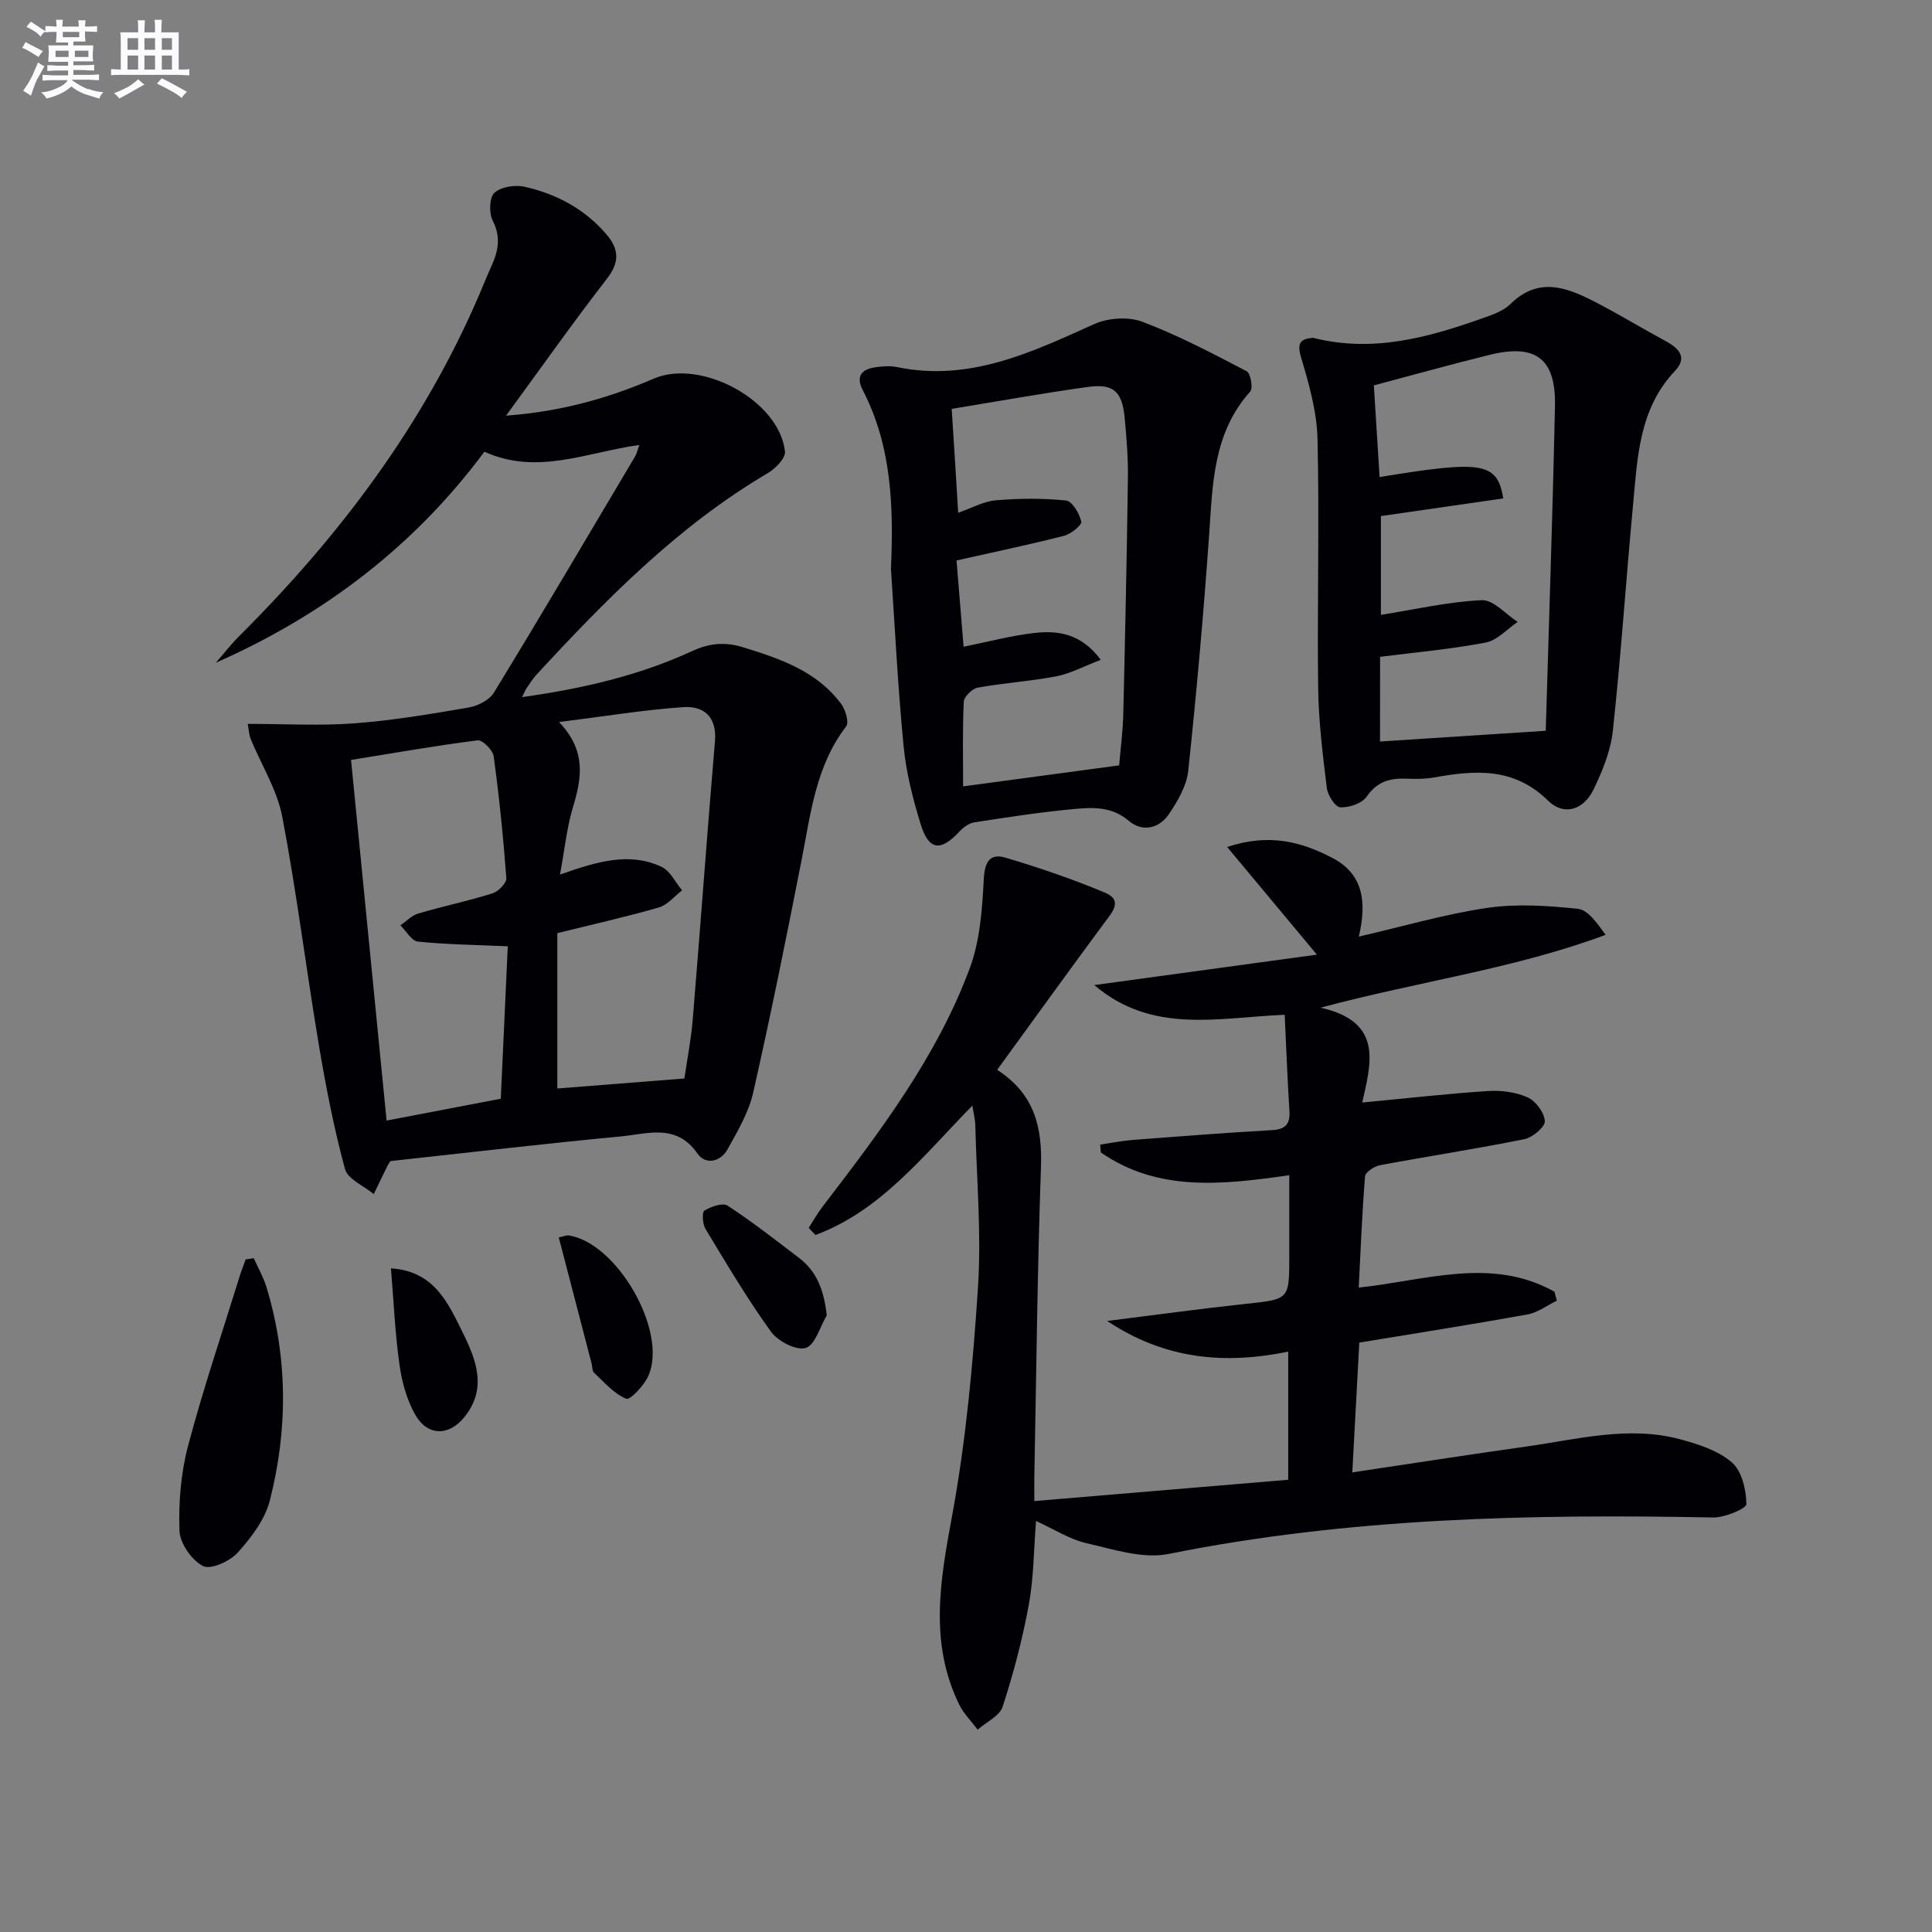 <svg enable-background="new 0 0 400 400" viewBox="0 0 400 400" xmlns="http://www.w3.org/2000/svg"><rect x="0" y="0" width="400" height="400" fill="#808080" stroke="none"/><g fill="#010105"><path d="m201.32 228.9c-10.25 10.46-18.98 21.79-32.49 26.79-.47-.49-.93-.98-1.4-1.47.93-1.43 1.76-2.94 2.79-4.29 11.85-15.47 23.7-31.02 30.56-49.47 2.13-5.74 2.58-12.25 2.9-18.45.19-3.61 1.29-5.39 4.49-4.44 6.95 2.06 13.84 4.42 20.53 7.21 3.89 1.62 1.61 4.04-.06 6.29-7.38 9.97-14.63 20.04-22.19 30.43 7.77 5 9.36 11.93 9.07 20.17-.75 21.3-.95 42.61-1.37 63.92-.03 1.48 0 2.96 0 5.19 17.71-1.48 35.11-2.94 52.56-4.41 0-9.07 0-17.53 0-26.53-13.16 2.7-25.5 1.63-37.48-6.35 10.12-1.26 19.39-2.54 28.68-3.54 9.01-.96 9.02-.84 9.02-9.89 0-5.46 0-10.93 0-16.74-13.83 1.97-27.13 3.5-39.01-4.71-.05-.54-.1-1.08-.15-1.63 2.25-.33 4.5-.79 6.76-.97 9.6-.74 19.21-1.48 28.82-2.03 2.8-.16 3.78-1.24 3.61-4-.41-6.44-.64-12.9-.98-19.88-13.72.56-27.4 4.1-39.42-6.15 15.15-2.07 30.3-4.14 46.09-6.3-6.5-7.79-12.18-14.61-18.58-22.29 8.75-2.91 15.41-1.05 21.78 2.26 6.58 3.42 7.09 9.38 5.48 16.29 9.25-2.13 17.85-4.66 26.64-5.95 6.11-.89 12.52-.45 18.71.2 2.1.22 3.94 2.91 5.74 5.39-18.78 7-38.33 9.55-59.02 15.08 13.2 2.93 10.37 11.71 8.64 19.64 9.24-.88 17.58-1.83 25.95-2.38 2.75-.18 5.8.19 8.27 1.3 1.69.75 3.5 3.18 3.58 4.93.05 1.23-2.56 3.4-4.26 3.74-9.91 2-19.91 3.52-29.85 5.38-1.19.22-3.04 1.44-3.11 2.32-.62 7.58-.91 15.19-1.31 23.02 13.74-1.43 27.42-6.47 40.52.85.16.62.33 1.24.49 1.86-2.01.98-3.94 2.46-6.06 2.85-11.57 2.09-23.19 3.91-34.83 5.83-.49 9.07-.95 17.65-1.45 26.87 12.4-1.85 24.3-3.7 36.22-5.38 10.48-1.48 20.97-4.32 31.59-1.49 3.79 1.01 7.9 2.33 10.76 4.79 2.08 1.79 2.98 5.68 3.02 8.65.01.93-4.48 2.81-6.88 2.77-37.81-.74-75.46.05-112.76 7.55-5.32 1.07-11.41-.95-16.99-2.23-3.47-.79-6.65-2.87-10.44-4.59-.48 6.01-.47 11.77-1.5 17.35-1.31 7.13-3.17 14.19-5.41 21.09-.63 1.94-3.39 3.18-5.18 4.75-1.3-1.74-2.92-3.33-3.85-5.25-6.18-12.72-3.93-25.54-1.47-38.84 2.89-15.63 4.35-31.59 5.39-47.48.73-11.18-.29-22.48-.56-33.72-.03-1.07-.32-2.14-.6-3.91z"/><path d="m132.37 92.13c-10.82 1.47-21.14 6.37-32.08 1.39-14.47 19.48-33.14 33.77-55.6 43.69 1.62-1.86 3.14-3.82 4.88-5.56 20.7-20.62 38.04-43.59 49.64-70.61.85-1.98 1.65-3.99 2.54-5.95 1.41-3.1 2-6 .27-9.39-.8-1.56-.72-4.8.33-5.77 1.37-1.25 4.28-1.71 6.24-1.27 6.59 1.49 12.43 4.57 16.94 9.83 2.64 3.08 2.81 5.77.12 9.23-6.99 9.01-13.57 18.35-20.88 28.34 11.34-.84 21.15-3.6 30.59-7.67 9.77-4.21 26.01 4.53 27.16 15.09.15 1.37-1.97 3.54-3.55 4.47-18.57 10.94-33.45 26.09-47.9 41.74-.78.85-1.4 1.86-2.06 2.81-.26.38-.42.83-.92 1.83 12.48-1.75 24.19-4.45 35.21-9.53 3.59-1.66 6.83-1.93 10.51-.8 7.7 2.37 15.28 4.93 20.34 11.73.9 1.21 1.68 3.82 1.04 4.66-6.28 8.18-7.33 17.97-9.21 27.57-3.16 16.12-6.41 32.23-10.04 48.25-.93 4.11-3.22 7.98-5.3 11.73-1.46 2.63-4.57 3.31-6.25.88-4.36-6.29-10.34-4.06-15.82-3.54-15.87 1.5-31.7 3.37-47.73 5.11-.16.26-.45.64-.66 1.06-.95 1.92-1.87 3.84-2.8 5.77-2.06-1.71-5.39-3.08-5.96-5.2-2.29-8.46-3.97-17.1-5.42-25.76-2.63-15.7-4.58-31.53-7.56-47.16-1.06-5.57-4.33-10.72-6.53-16.09-.36-.87-.38-1.88-.62-3.14 7.53 0 14.84.43 22.07-.11 7.94-.59 15.83-1.93 23.69-3.28 1.9-.33 4.28-1.55 5.22-3.09 9.87-16.18 19.5-32.51 29.17-48.81.39-.63.55-1.43.93-2.45zm-16.43 88.94c7.82-2.75 14.4-4.7 21.03-1.6 1.78.83 2.85 3.2 4.25 4.86-1.59 1.22-3.01 3.03-4.81 3.55-6.93 1.99-13.97 3.57-21.02 5.32v32.16c8.82-.7 17.35-1.37 26.3-2.07.54-3.72 1.38-7.94 1.73-12.19 1.59-19.19 2.97-38.39 4.6-57.58.44-5.15-2.31-7.42-6.63-7.11-8.17.57-16.28 1.91-25.64 3.08 5.79 6.09 4.63 11.78 2.84 17.75-1.25 4.18-1.68 8.63-2.65 13.83zm-10.81 14.85c-6.79-.3-12.74-.37-18.63-.98-1.3-.14-2.41-2.2-3.61-3.37 1.24-.84 2.37-2.05 3.74-2.45 5.07-1.49 10.27-2.57 15.31-4.15 1.22-.38 2.97-2.15 2.89-3.16-.62-8.43-1.48-16.85-2.62-25.22-.18-1.29-2.31-3.43-3.31-3.31-8.64 1.09-17.24 2.61-26.22 4.06 2.49 25.21 4.91 49.78 7.36 74.66 8.34-1.59 15.93-3.05 23.64-4.52.5-10.86.98-21.27 1.45-31.56z"/><path d="m184.46 117.78c.55-12.72.21-25.34-5.82-36.97-1.54-2.97-.21-4.37 2.65-4.78 1.47-.21 3.05-.32 4.48-.02 14.94 3.08 27.76-3.05 40.77-8.91 2.87-1.29 7.08-1.58 9.98-.48 7.43 2.81 14.53 6.56 21.59 10.24.81.42 1.36 3.5.74 4.2-7.76 8.65-7.78 19.32-8.53 29.95-1.15 16.22-2.59 32.42-4.31 48.59-.33 3.1-2.18 6.25-3.99 8.94-2.02 3.01-5.51 3.8-8.3 1.42-3.66-3.13-7.73-2.8-11.78-2.42-6.77.64-13.5 1.68-20.22 2.72-1.12.17-2.3 1.06-3.11 1.93-3.89 4.18-6.34 3.89-8.02-1.62-1.59-5.21-2.98-10.6-3.5-16-1.2-12.24-1.8-24.53-2.63-36.79zm13.92-11.62c2.85-.99 5.28-2.37 7.81-2.58 4.82-.41 9.74-.45 14.54.05 1.26.13 2.76 2.69 3.14 4.36.16.7-2.14 2.58-3.57 2.94-7.19 1.84-14.46 3.35-22.26 5.11.46 5.63.95 11.64 1.46 17.86 5.11-1.03 9.76-2.28 14.48-2.83 4.96-.58 9.81 0 13.92 5.54-3.54 1.35-6.3 2.86-9.24 3.42-5.36 1.03-10.85 1.36-16.23 2.34-1.15.21-2.84 1.87-2.89 2.92-.28 5.78-.14 11.59-.14 17.52 11.1-1.49 21.69-2.92 32.31-4.35.3-3.63.77-7.09.85-10.56.39-16.31.74-32.62.96-48.93.06-4.14-.28-8.31-.67-12.44-.52-5.48-2.29-7.15-7.59-6.42-9.33 1.29-18.6 2.97-28.22 4.54.46 7 .88 13.92 1.34 21.51z"/><path d="m271.85 69.94c12.4 3.14 23.83-.06 35.15-4.07 2.02-.71 4.27-1.49 5.73-2.93 5.73-5.65 11.55-3.5 17.34-.52 5 2.57 9.82 5.52 14.77 8.19 2.77 1.49 4.59 3.4 1.95 6.18-7.5 7.92-7.77 18.02-8.7 27.9-1.45 15.51-2.49 31.07-4.16 46.56-.45 4.18-2.15 8.37-4 12.2-2.06 4.27-6.15 5.54-9.43 2.31-7.05-6.92-15.05-6.33-23.55-4.8-1.95.35-3.99.32-5.98.25-3.34-.11-5.92.69-8.02 3.73-.98 1.41-3.62 2.29-5.46 2.21-1.02-.05-2.6-2.48-2.78-3.98-.85-6.9-1.71-13.84-1.8-20.78-.22-17.14.27-34.3-.13-51.44-.13-5.68-1.75-11.42-3.4-16.92-.97-3.23.02-3.87 2.47-4.09zm13.87 83.58c11.49-.74 22.45-1.45 34.31-2.22.63-21.67 1.42-44.44 1.91-67.2.21-9.84-3.96-12.99-13.49-10.64-7.97 1.96-15.89 4.17-24.01 6.33.37 5.88.78 12.41 1.19 18.98 21.36-3.51 24.35-3.07 25.61 4.42-8.45 1.22-16.88 2.44-25.34 3.66v20.45c7.22-1.15 14.03-2.73 20.89-3.04 2.4-.11 4.95 2.91 7.43 4.5-2.19 1.48-4.22 3.81-6.61 4.27-7.1 1.37-14.35 2-21.88 2.96-.01 5.83-.01 11.91-.01 17.53z"/><path d="m52.54 260.5c.89 2 2.01 3.94 2.64 6.02 4.43 14.63 4.43 29.45.69 44.13-1.01 3.95-3.85 7.7-6.66 10.81-1.62 1.79-5.61 3.59-7.18 2.77-2.34-1.21-4.78-4.69-4.87-7.28-.21-5.84.28-11.92 1.77-17.57 3.12-11.81 7.06-23.41 10.67-35.09.37-1.2.84-2.36 1.26-3.54.56-.08 1.12-.17 1.68-.25z"/><path d="m171.17 272.34c-1.42 2.38-2.41 6.16-4.37 6.74-1.95.58-5.75-1.39-7.18-3.37-4.91-6.81-9.21-14.08-13.56-21.28-.61-1.01-.75-3.47-.22-3.79 1.37-.83 3.8-1.69 4.81-1.02 5.08 3.32 9.87 7.08 14.71 10.76 3.76 2.84 5.23 6.72 5.81 11.96z"/><path d="m80.94 262.6c8.96.57 11.81 7.13 14.86 13.29 2.85 5.76 5.12 11.7.26 17.6-3.22 3.91-7.62 3.83-10.13-.66-1.72-3.07-2.73-6.74-3.22-10.26-.91-6.46-1.19-13.02-1.77-19.97z"/><path d="m115.69 256.19c1.12-.23 1.61-.48 2.06-.41 9.98 1.55 20.47 19.68 16.54 28.97-.86 2.03-3.83 5.18-4.63 4.85-2.54-1.03-4.55-3.42-6.67-5.39-.4-.38-.34-1.25-.5-1.89-2.24-8.6-4.47-17.19-6.8-26.13z"/></g><path d="m6.8 9.5c.6.3 1.3.7 2.1 1.1-.4.4-.7.8-.9 1.2-.7-.4-1.3-.8-1.8-1.1s-1.1-.6-1.6-.8c.2-.4.5-.8.7-1.2.4.2.8.5 1.5.8zm.9 6.9c-.3.6-.5 1.1-.7 1.7s-.4 1.1-.6 1.7c-.6-.4-1.1-.7-1.6-1 .7-1 1.2-1.8 1.5-2.4.3-.5.6-1.1.8-1.7.3-.6.5-1.2.8-1.8.3.3.8.6 1.3.8-.7 1.3-1.2 2.2-1.5 2.7zm.1-11c.4.3 1 .7 1.7 1.1-.5.2-.8.6-1.1 1.1-.5-.6-1-1-1.4-1.2s-.9-.6-1.5-.8c.2-.4.5-.7.9-1.1.5.3.9.6 1.4.9zm10.5 13c1 .4 2 .6 3.1.7-.4.4-.7.8-.8 1.3-.9-.2-1.9-.6-3-.9-1-.4-2-.9-2.8-1.6-.5.4-1.1.9-1.9 1.3s-1.9.9-3.3 1.2c-.1-.3-.5-.8-1.1-1.3 1 0 2.1-.3 3.2-.8 1.2-.5 1.9-1 2.3-1.7h-3.2c-.4 0-1 0-2 .1v-1.2c1 0 1.7.1 2 .1h3.3v-1h-2.3c-.2 0-.9 0-2 .1v-1.2c1.2 0 1.9.1 2 .1h2.3v-.8h-4.1c0-.7.1-1.2.1-1.6 0-.5 0-1.1-.1-1.8h4.1v-.6h-2.5c0-.6.1-1.1.1-1.6v-.6h-.5c-.4 0-1 0-1.8.1v-1.3c1.2 0 1.9.1 2.1.1h.2c0-.3 0-.8-.1-1.4h1.4c0 .6-.1 1-.1 1.4h3.4c0-.4 0-.8-.1-1.3h1.5c0 .4-.1.9-.1 1.3.7 0 1.5 0 2.5-.1v1.2c-1 0-1.8-.1-2.5-.1v.6c0 .3 0 .8.1 1.5h-2.5v.8h4.1c0 .7-.1 1.3-.1 1.8s0 1 .1 1.5h-4.1v.8h1.4c.8 0 1.8 0 2.9-.1v1.2c-1 0-1.9-.1-2.8-.1h-1.5v1h3.2c.3 0 1 0 2.1-.1v1.2c-1.1 0-1.8-.1-2.1-.1h-3.4l-.1.1c1.4 1 2.4 1.5 3.4 1.9zm-4.1-6.6v-1.3h-2.7v1.3zm2.2-4.1v-1.1h-3.4v1.1zm1.9 4.1v-1.3h-2.8v1.3z" fill="#fbfafc"/><path d="m37 6.7v2.3 5.4c1 0 1.8 0 2.2-.1v1.3c-.6 0-1.5-.1-2.5-.1h-11.9c-.7 0-1.3 0-1.8.1v-1.3c.5 0 1.1.1 2 .1v-5.2c0-1 0-1.8-.1-2.5h3.7c0-1.3 0-2.1-.1-2.5h1.5c0 .4-.1 1.3-.1 2.5h2.2c0-1.2 0-2.1-.1-2.6h1.5c0 .4-.1 1.3-.1 2.6zm-12.3 13.7c-.3-.4-.7-.8-1.1-1.1 1.1-.4 2.1-.9 2.9-1.3.8-.5 1.5-1 2.1-1.6.4.4.9.8 1.3 1.1-2.5 1.4-4.2 2.4-5.2 2.9zm3.9-10.1v-2.4h-2.2v2.4zm0 4.1v-2.9h-2.2v2.9zm3.5-4.1v-2.4h-2.2v2.4zm0 4.1v-2.9h-2.2v2.9zm.4 2.9 1-1.1c.6.3 1.4.7 2.5 1.3s2 1.1 2.7 1.5c-.4.4-.8.8-1.1 1.3-.8-.8-2.5-1.7-5.1-3zm3.1-7v-2.4h-2.1v2.4zm0 4.1v-2.9h-2.1v2.9z" fill="#fbfafc"/></svg>
